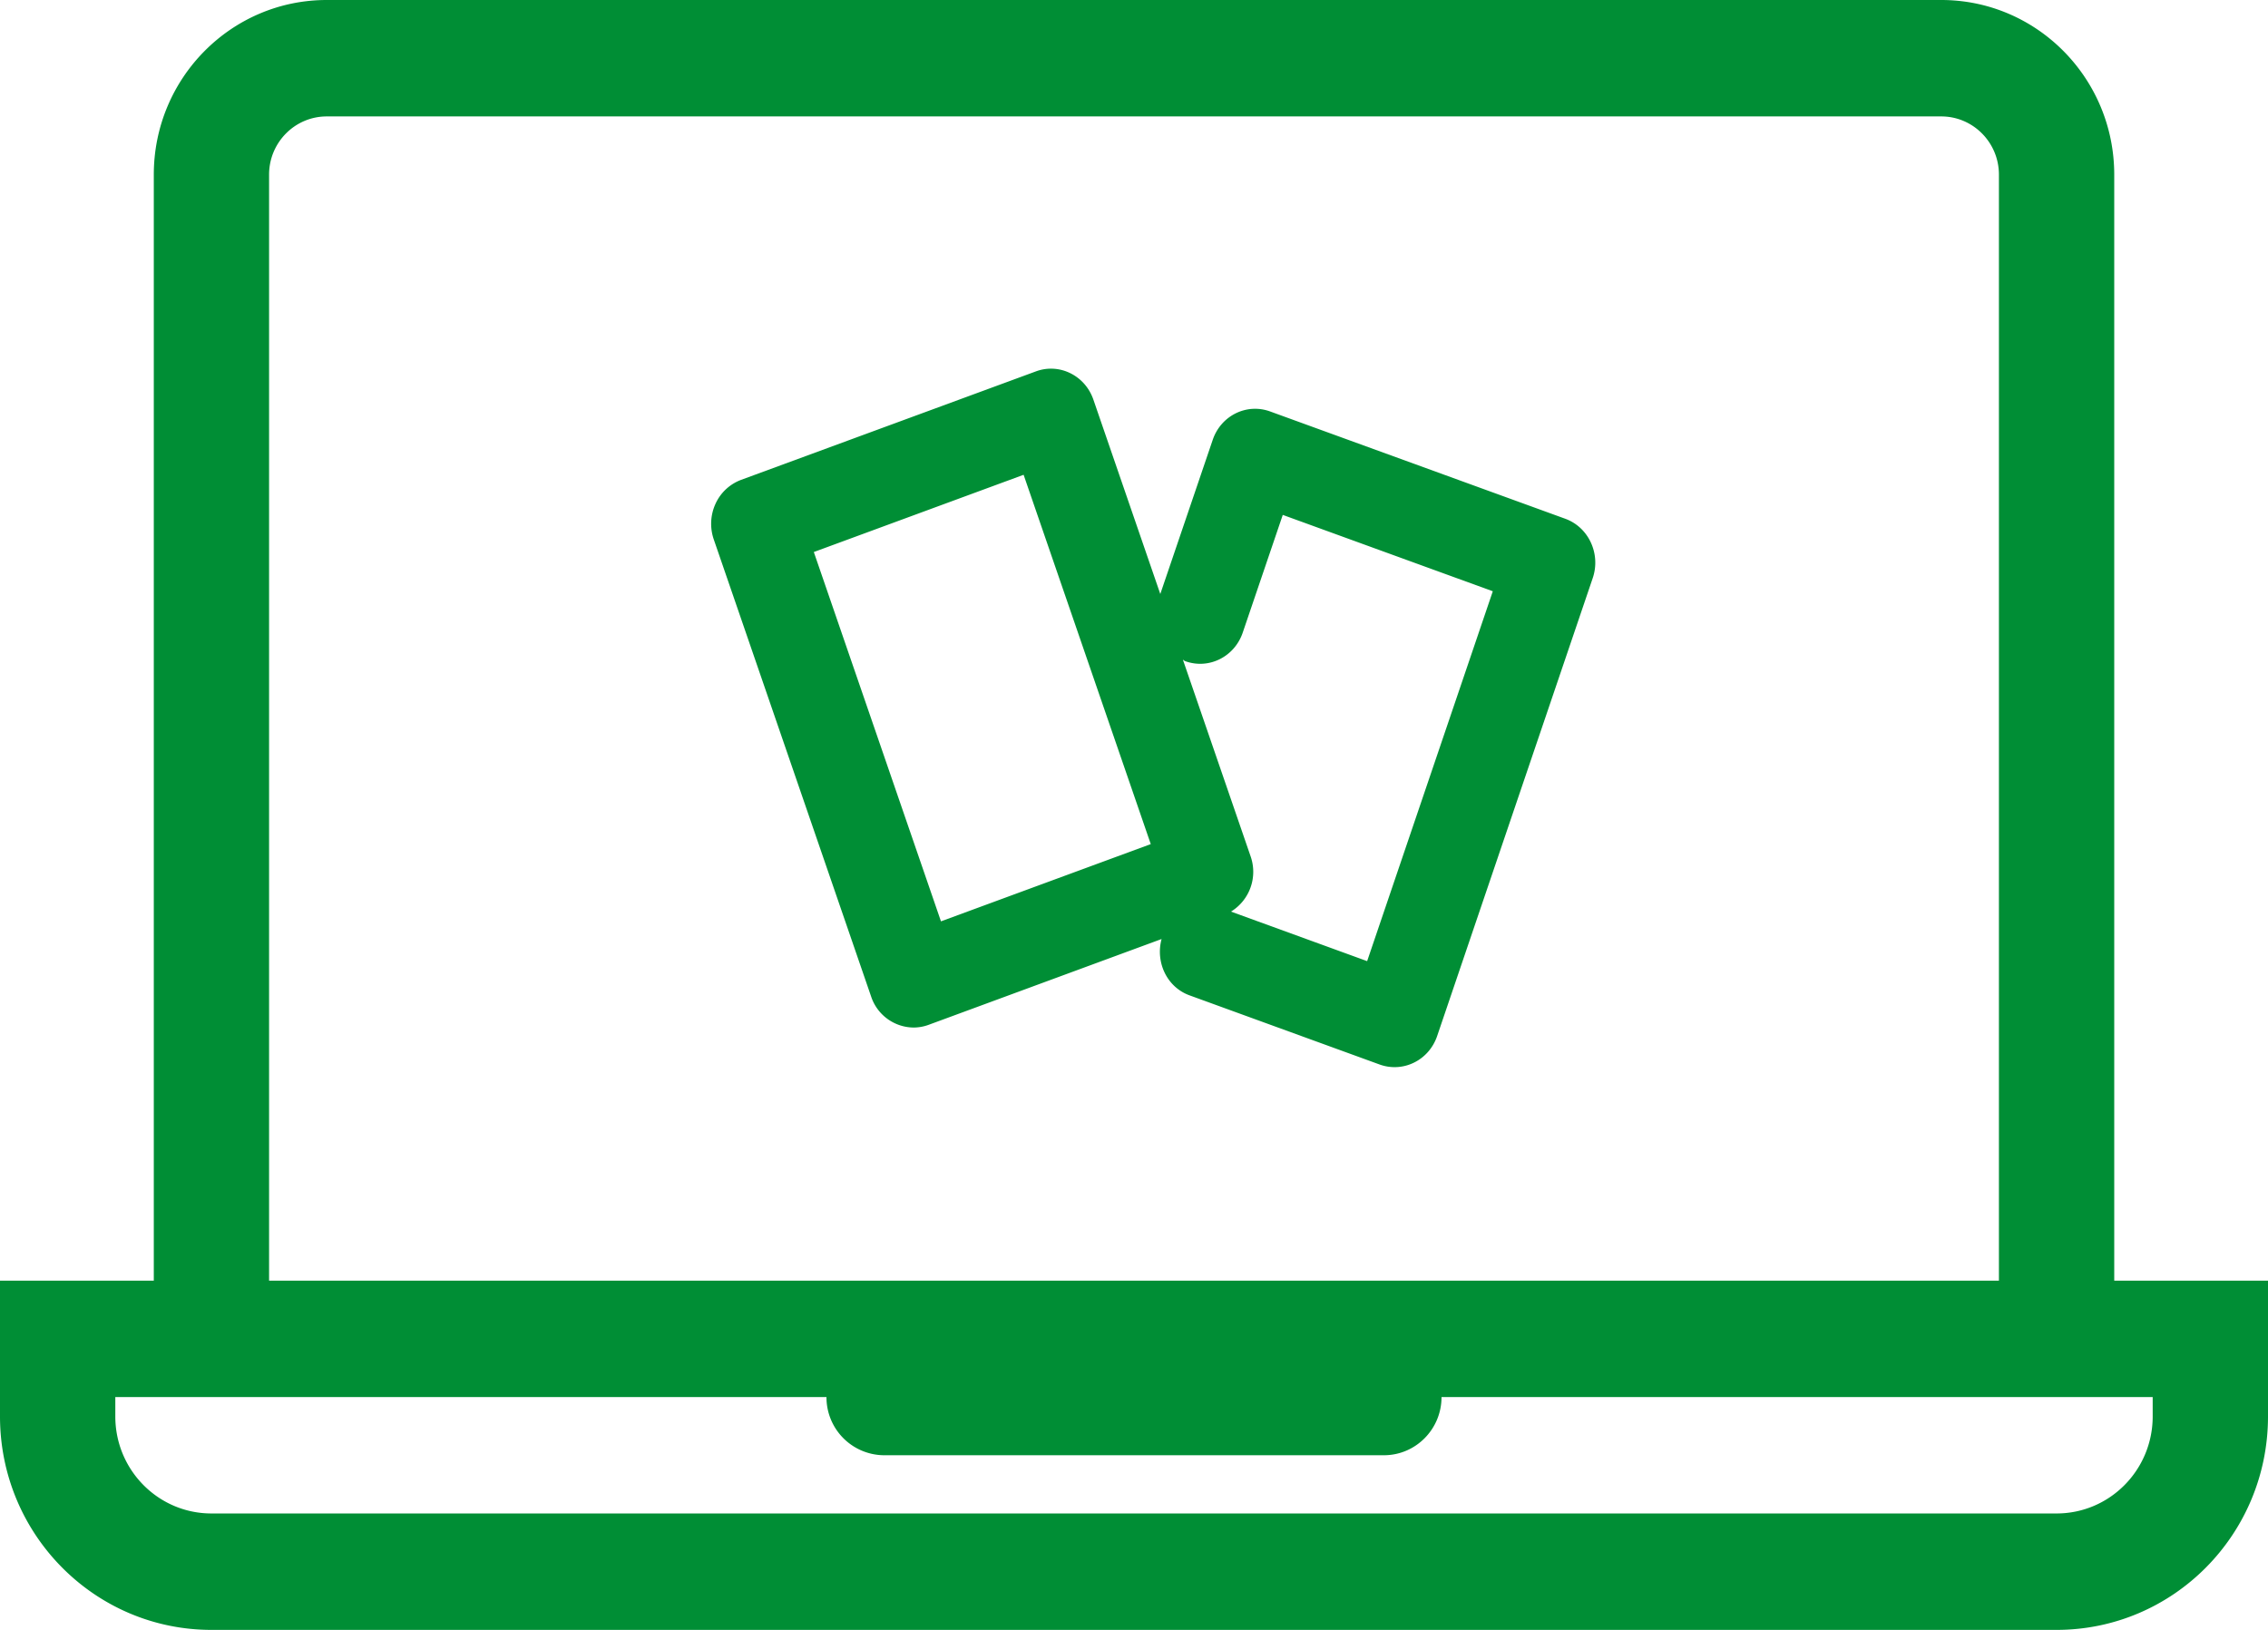<svg width="64" height="46" viewBox="0 0 64 46" fill="none" xmlns="http://www.w3.org/2000/svg"><path fill-rule="evenodd" clip-rule="evenodd" d="M35.84 11.612l8.328 3.028c.662.24 1.01.992.776 1.678l-4.389 12.92c-.112.331-.346.6-.65.75a1.236 1.236 0 0 1-.972.056l-5.365-1.952c-.635-.23-.967-.928-.79-1.59l-6.572 2.421a1.24 1.24 0 0 1-.426.077 1.275 1.275 0 0 1-1.198-.875l-4.44-12.9c-.114-.33-.096-.692.049-1.007a1.29 1.29 0 0 1 .722-.675l8.318-3.061c.66-.245 1.388.113 1.623.797l1.888 5.485 1.478-4.346c.231-.687.955-1.047 1.62-.806zM22.965 15.58l3.588 10.423 5.92-2.18L28.885 13.4l-5.921 2.18zm11.772 10.148l3.842 1.398 3.546-10.439-5.927-2.155-1.13 3.323c-.234.686-.96 1.045-1.622.805-.013-.005-.024-.013-.034-.02a.155.155 0 0 0-.032-.021l1.915 5.562a1.318 1.318 0 0 1-.558 1.547z" fill="#008E35"/><path fill-rule="evenodd" clip-rule="evenodd" d="M9.22 0C6.524 0 4.34 2.207 4.34 4.929v31.214H0v3.833C0 43.303 2.671 46 5.966 46h52.068C61.329 46 64 43.303 64 39.976v-3.833h-4.339V4.929C59.661 2.207 57.476 0 54.78 0H9.22zm47.187 36.143H7.593V4.929c0-.907.729-1.643 1.627-1.643h45.56c.898 0 1.627.736 1.627 1.643v31.214zM3.254 39.429v.547c0 1.513 1.214 2.738 2.712 2.738h52.068c1.498 0 2.712-1.225 2.712-2.738v-.547H40.678c0 .907-.729 1.642-1.627 1.642H24.949a1.635 1.635 0 0 1-1.627-1.642H3.254z" fill="#008E35"/></svg>